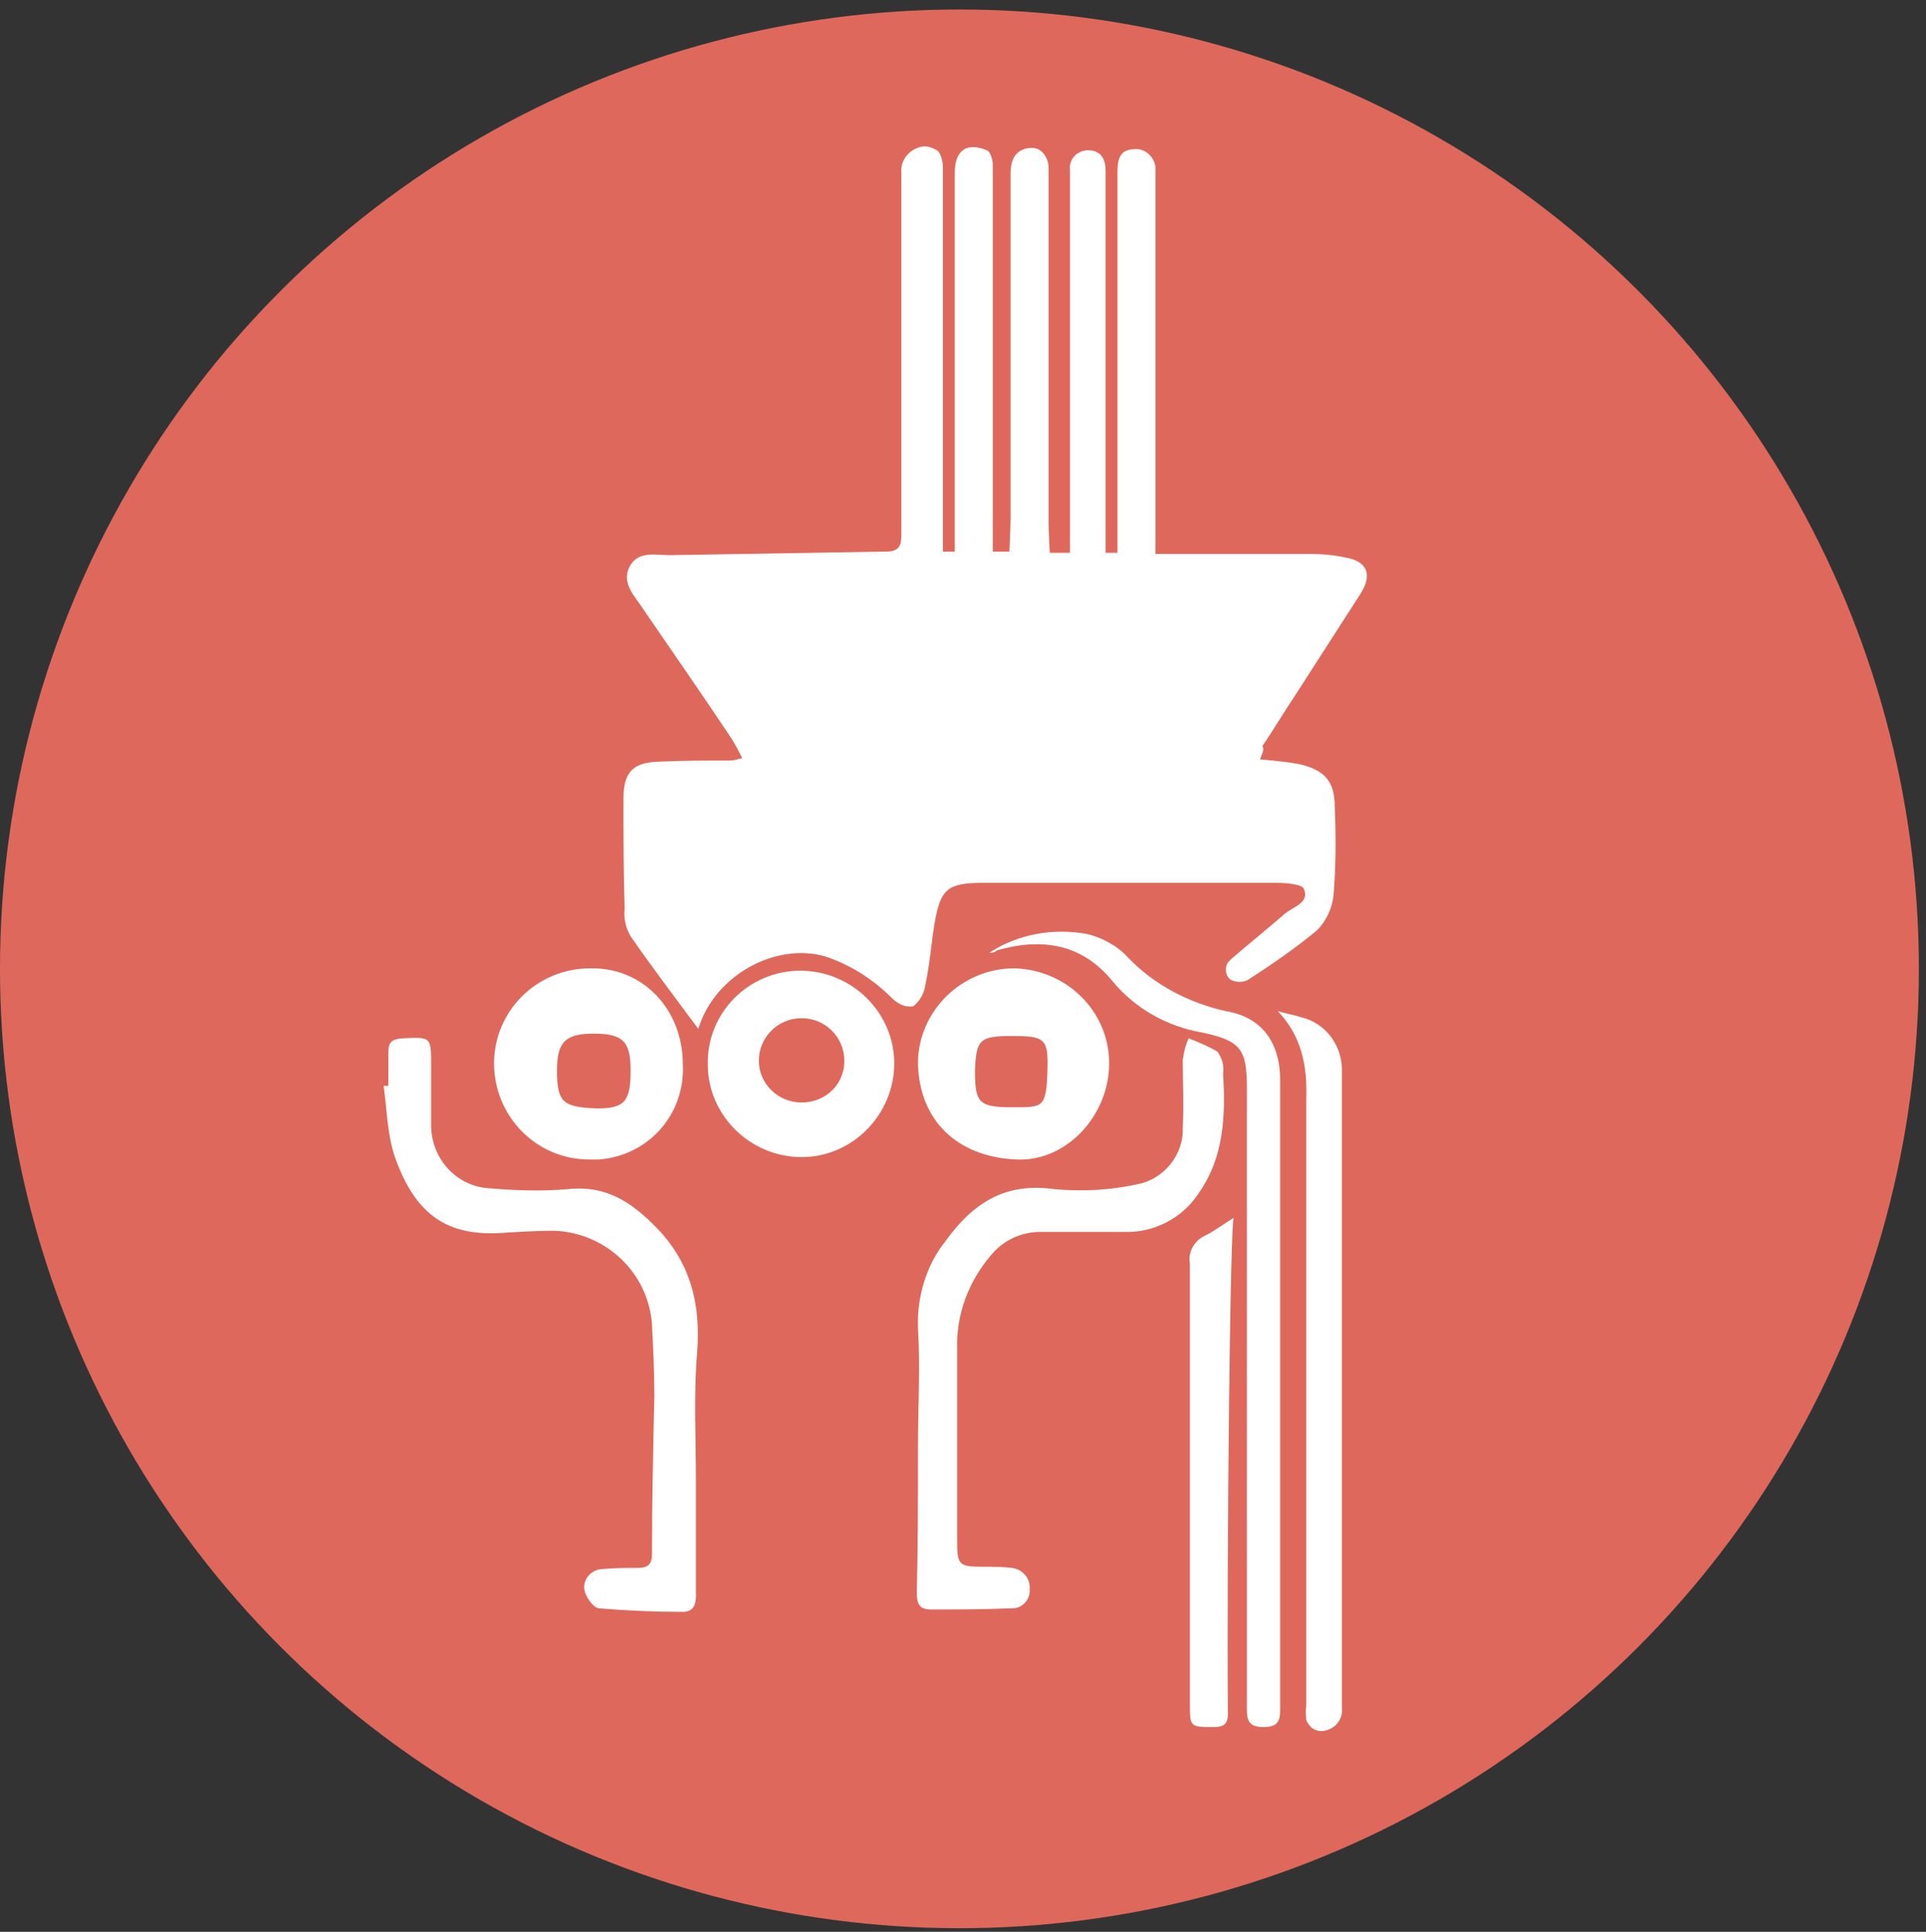 <?xml version="1.0" encoding="UTF-8"?> <!-- Generator: Adobe Illustrator 24.3.0, SVG Export Plug-In . SVG Version: 6.00 Build 0) --> <svg xmlns="http://www.w3.org/2000/svg" xmlns:xlink="http://www.w3.org/1999/xlink" version="1.1" id="Ebene_1" x="0px" y="0px" viewBox="0 0 162.2 162.7" style="enable-background:new 0 0 162.2 162.7;" xml:space="preserve"><rect x="0" y="0" width="162.2" height="162.7" fill="#333333" stroke="none"/> <style type="text/css"> .st0{fill:#DF685C;} .st1{fill:#FFFFFF;} </style> <circle id="Ellipse_29" class="st0" cx="80.8" cy="81.6" r="80.8"></circle> <g id="Gruppe_1633" transform="translate(-477.092 -21.644)"> <path id="Pfad_949" class="st1" d="M583.2,85.6c1.1,0.1,2.2,0.2,3.3,0.4c2.2,0.5,3,1.5,3,3.6c0.1,2.5,0.1,4.9-0.1,7.4 c-0.1,1.1-0.6,2.2-1.4,3c-1.8,1.5-3.7,2.8-5.7,4.1c-0.4,0.3-1,0.3-1.5,0.1c-0.5-0.3-0.6-1-0.3-1.5c0.1-0.1,0.2-0.2,0.3-0.3 c1.5-1.3,3-2.5,4.5-3.8c0.7-0.6,2.1-0.9,1.6-2.1c-0.2-0.4-1.5-0.5-2.4-0.5c-8.2,0-16.4,0-24.6,0c-3,0-3.6,0.5-4.1,3.4 c-0.3,1.8-0.4,3.5-0.8,5.3c-0.1,0.7-0.5,1.3-1,1.7c-0.7,0.1-1.3-0.2-1.8-0.7c-1.6-1.6-3.5-2.8-5.6-3.5c-4.1-1.2-9.3,1.5-10.7,6.1 c-2-2.7-3.9-5.2-5.7-7.8c-0.4-0.7-0.6-1.5-0.5-2.3c-0.1-3.1-0.1-6.2-0.1-9.3c0-2.1,0.7-3,2.8-3.1c2-0.1,4.1-0.1,6.1-0.1 c0.4,0,0.7-0.1,1.1-0.2c-0.3-0.6-0.6-1.2-1-1.8c-2.4-3.6-4.9-7.2-7.3-10.7c-0.7-1.1-1.9-2.2-1.2-3.6c0.7-1.4,2.2-1,3.4-1 c6.1-0.1,12.2-0.2,18.2-0.3c1.3,0,1.3-0.7,1.3-1.6c0-15.2,0-15.1,0-30.3c-0.1-1.1,0.7-2,1.7-2.2c0.5-0.1,0.9,0.1,1.3,0.3 c0.3,0.2,0.5,0.9,0.5,1.4c0,8.3,0,16.6,0,24.8c0,0,0,7.6,0,7.6h1c0,0,0-1.4,0-1.8c0-15.1,0-14.9,0-30.1c0-1.9,1-2.6,2.7-1.9 c0.3,0.1,0.5,0.8,0.5,1.2c0,3.4,0,6.8,0,10.2c0,12,0,8.8,0,20.8c0,0.3,0,1.6,0,1.6h1.4c0,0,0.1-2.2,0.1-2.8c0-14.8,0-14.3,0-29.1 c0-1.8,1.1-2.1,1.8-2.1c1,0,1.4,1.1,1.4,1.6c0,5.2,0,10.5,0,15.7c0,9.9,0,4.5,0,14.4c0,0.5,0.1,2.4,0.1,2.4s1.7,0,1.7,0 s0-1.7,0-2.1c0-15.1,0-14.9,0-30.1c-0.1-0.9,0.5-1.6,1.4-1.7c0,0,0.1,0,0.1,0c0.3,0,1.5,0,1.5,1.7c0,15.3,0,16.9,0,32.2h1 c0-15.3,0-16.9,0-32.1c0-1.5,0.5-1.9,1.6-1.9c0.8,0,1.5,0.7,1.6,1.5c0,2.8,0,5.6,0,8.5c0,12.6,0,11.6,0,24.1c0,0,9.3,0,13.1,0 c1,0,2,0.1,2.9,0.3c1.8,0.3,2.3,1.4,1.3,3c-1.8,2.8-3.6,5.6-5.4,8.4c-1,1.5-1.9,3-2.9,4.5C583.6,84.7,583.4,85.1,583.2,85.6z"></path> <path id="Pfad_950" class="st1" d="M509.8,113.1c0-0.9,0-1.9,0-2.8c0-0.8,0.2-1.1,1.1-1.2c2.5-0.1,2.5-0.2,2.5,2.3 c0,1.7,0,3.5,0,5.2c0.1,2.6,2,4.8,4.6,5.1c2.3,0.2,4.6,0.3,6.9,0.1c3.5-0.4,5.8,1.4,8,3.8c2.5,2.9,3.2,6.2,2.9,10 c-0.3,3.6-0.1,7.1-0.1,10.7c0,3.3,0,6.5,0,9.8c0,0.8-0.3,1.3-1.1,1.3c-2.4,0-4.7-0.1-7.1-0.3c-0.5-0.1-1.1-1-1.2-1.6 c-0.1-0.9,0.6-1.6,1.4-1.7c0,0,0.1,0,0.1,0c1-0.1,2-0.1,2.9-0.1c0.9,0,1.3-0.2,1.3-1.2c0-4.4,0.1-8.8,0.2-13.3c0-2-0.1-4-0.2-6 c-0.3-4.3-3.8-7.7-8.2-7.9c-1.6,0-3.1,0.1-4.7,0.2c-4.3,0.2-6.9-1.5-8.6-6c-0.8-2-0.8-4.3-1.1-6.4L509.8,113.1z"></path> <path id="Pfad_951" class="st1" d="M554.4,143.6c0-3.4,0.2-6.7,0-10.1c-0.1-2.6,0.7-5.3,2.3-7.3c2.3-3.2,5-5,9.2-4.4 c2.3,0.2,4.6,0.1,6.9-0.4c2.3-0.4,4-2.5,3.9-4.8c0.1-1.9,0-3.8,0-5.7c0.1-0.6,0.2-1.2,0.5-1.8c0.8,0.3,1.7,0.7,2.4,1.1 c0.4,0.5,0.6,1.2,0.5,1.9c0.2,3.5,0.1,7-2.1,10.1c-1.4,2.1-3.8,3.3-6.3,3.2c-2.3,0-4.7,0-7,0c-1.6,0-3.1,0.7-4.1,1.9 c-1.9,2.2-3,5-2.9,8c0,5.3,0,10.6,0,16c0,2.2,0.1,2.3,2.3,2.3c0.8,0,1.5,0,2.3,0.1c0.9,0.1,1.6,0.9,1.5,1.8 c0.1,0.8-0.6,1.6-1.4,1.6c-0.1,0-0.1,0-0.2,0c-2.2,0.1-4.4,0.1-6.7,0.1c-1,0-1.2-0.5-1.2-1.4C554.4,151.8,554.4,147.7,554.4,143.6z "></path> <path id="Pfad_952" class="st1" d="M560.4,101.9c2.4-1.6,5.4-2.1,8.2-1.6c1.3,0.3,2.6,1,3.5,2c2.2,2.3,5.1,3.8,8.2,4.5 c3.1,0.5,4.6,2.7,4.6,5.8c0,17.7,0,35.4,0,53.1c0,1-0.3,1.4-1.4,1.4c-1.2,0-1.4-0.5-1.4-1.5c0-17.4,0-34.9,0-52.3 c0-3.3-0.5-4-3.8-4.7c-2.9-0.5-5.6-2-7.5-4.3c-2.6-3.2-6-3.7-9.8-2.6C561,101.8,560.7,101.9,560.4,101.9z"></path> <path id="Pfad_953" class="st1" d="M584.7,106.8c0.6,0.2,1.3,0.3,1.9,0.5c2.2,0.5,3.6,2.5,3.5,4.7c0,4.7,0,9.4,0,14.1 c0,13.1,0,26.3,0,39.4c0.1,0.9-0.5,1.7-1.4,1.9c-0.4,0.1-0.8,0-1.1-0.2c-0.2-0.2-0.4-0.4-0.5-0.7c0-0.4-0.1-0.7,0-1.1 c0-17.1,0-34.2,0-51.2C587.2,111.4,586.7,108.9,584.7,106.8z"></path> <path id="Pfad_954" class="st1" d="M570.5,111.2c0,4.4-3.6,8.3-7.8,8.1c-5-0.2-8.2-3.3-8.3-8.1c0-4.4,3.7-8,8.1-8 C566.9,103.3,570.5,106.8,570.5,111.2L570.5,111.2z M562.3,108.9c-2.7,0-3,0.3-3.1,2.9c0,2.7,0.3,3.1,3.1,3.1c2.6,0,2.9,0.1,3-3 C565.4,109.1,565.1,108.9,562.3,108.9L562.3,108.9z"></path> <path id="Pfad_955" class="st1" d="M534.6,111.3c0.2,4.2-2.9,7.7-7.1,8c-0.3,0-0.5,0-0.8,0c-4.4,0-8-3.6-8-8.1c0-4.4,3.6-8,8.1-8 c0.1,0,0.1,0,0.2,0C531.3,103.2,534.6,106.7,534.6,111.3z M530.2,111.8c0-2.4-0.6-3.1-3.1-3.1c-2.4,0-3.1,0.7-3.1,3.1 c0,2.7,0.5,3.1,3.4,3.2C529.7,115,530.2,114.4,530.2,111.8L530.2,111.8z"></path> <path id="Pfad_956" class="st1" d="M544.5,103.4c4.3,0,7.9,3.5,7.9,7.8c0,4.3-3.5,7.9-7.8,7.9c-4.3,0-7.9-3.5-7.9-7.8c0,0,0,0,0,0 C536.6,107,540.1,103.4,544.5,103.4C544.4,103.4,544.4,103.4,544.5,103.4z M544.6,114.5c2,0,3.6-1.5,3.6-3.5c0,0,0,0,0,0 c0-2-1.6-3.6-3.6-3.6c-2,0-3.6,1.6-3.6,3.6C541,112.9,542.6,114.5,544.6,114.5z"></path> <path id="Pfad_957" class="st1" d="M580.5,166c0,0.9-0.4,1.1-1.2,1.1c-2,0-2,0-2-2c0-12.3,0-24.7,0-37c-0.2-1,0.4-2,1.3-2.4 c0.8-0.4,1.6-1,2.4-1.5C580.7,124.1,580.4,151.9,580.5,166z"></path> </g> </svg> 
